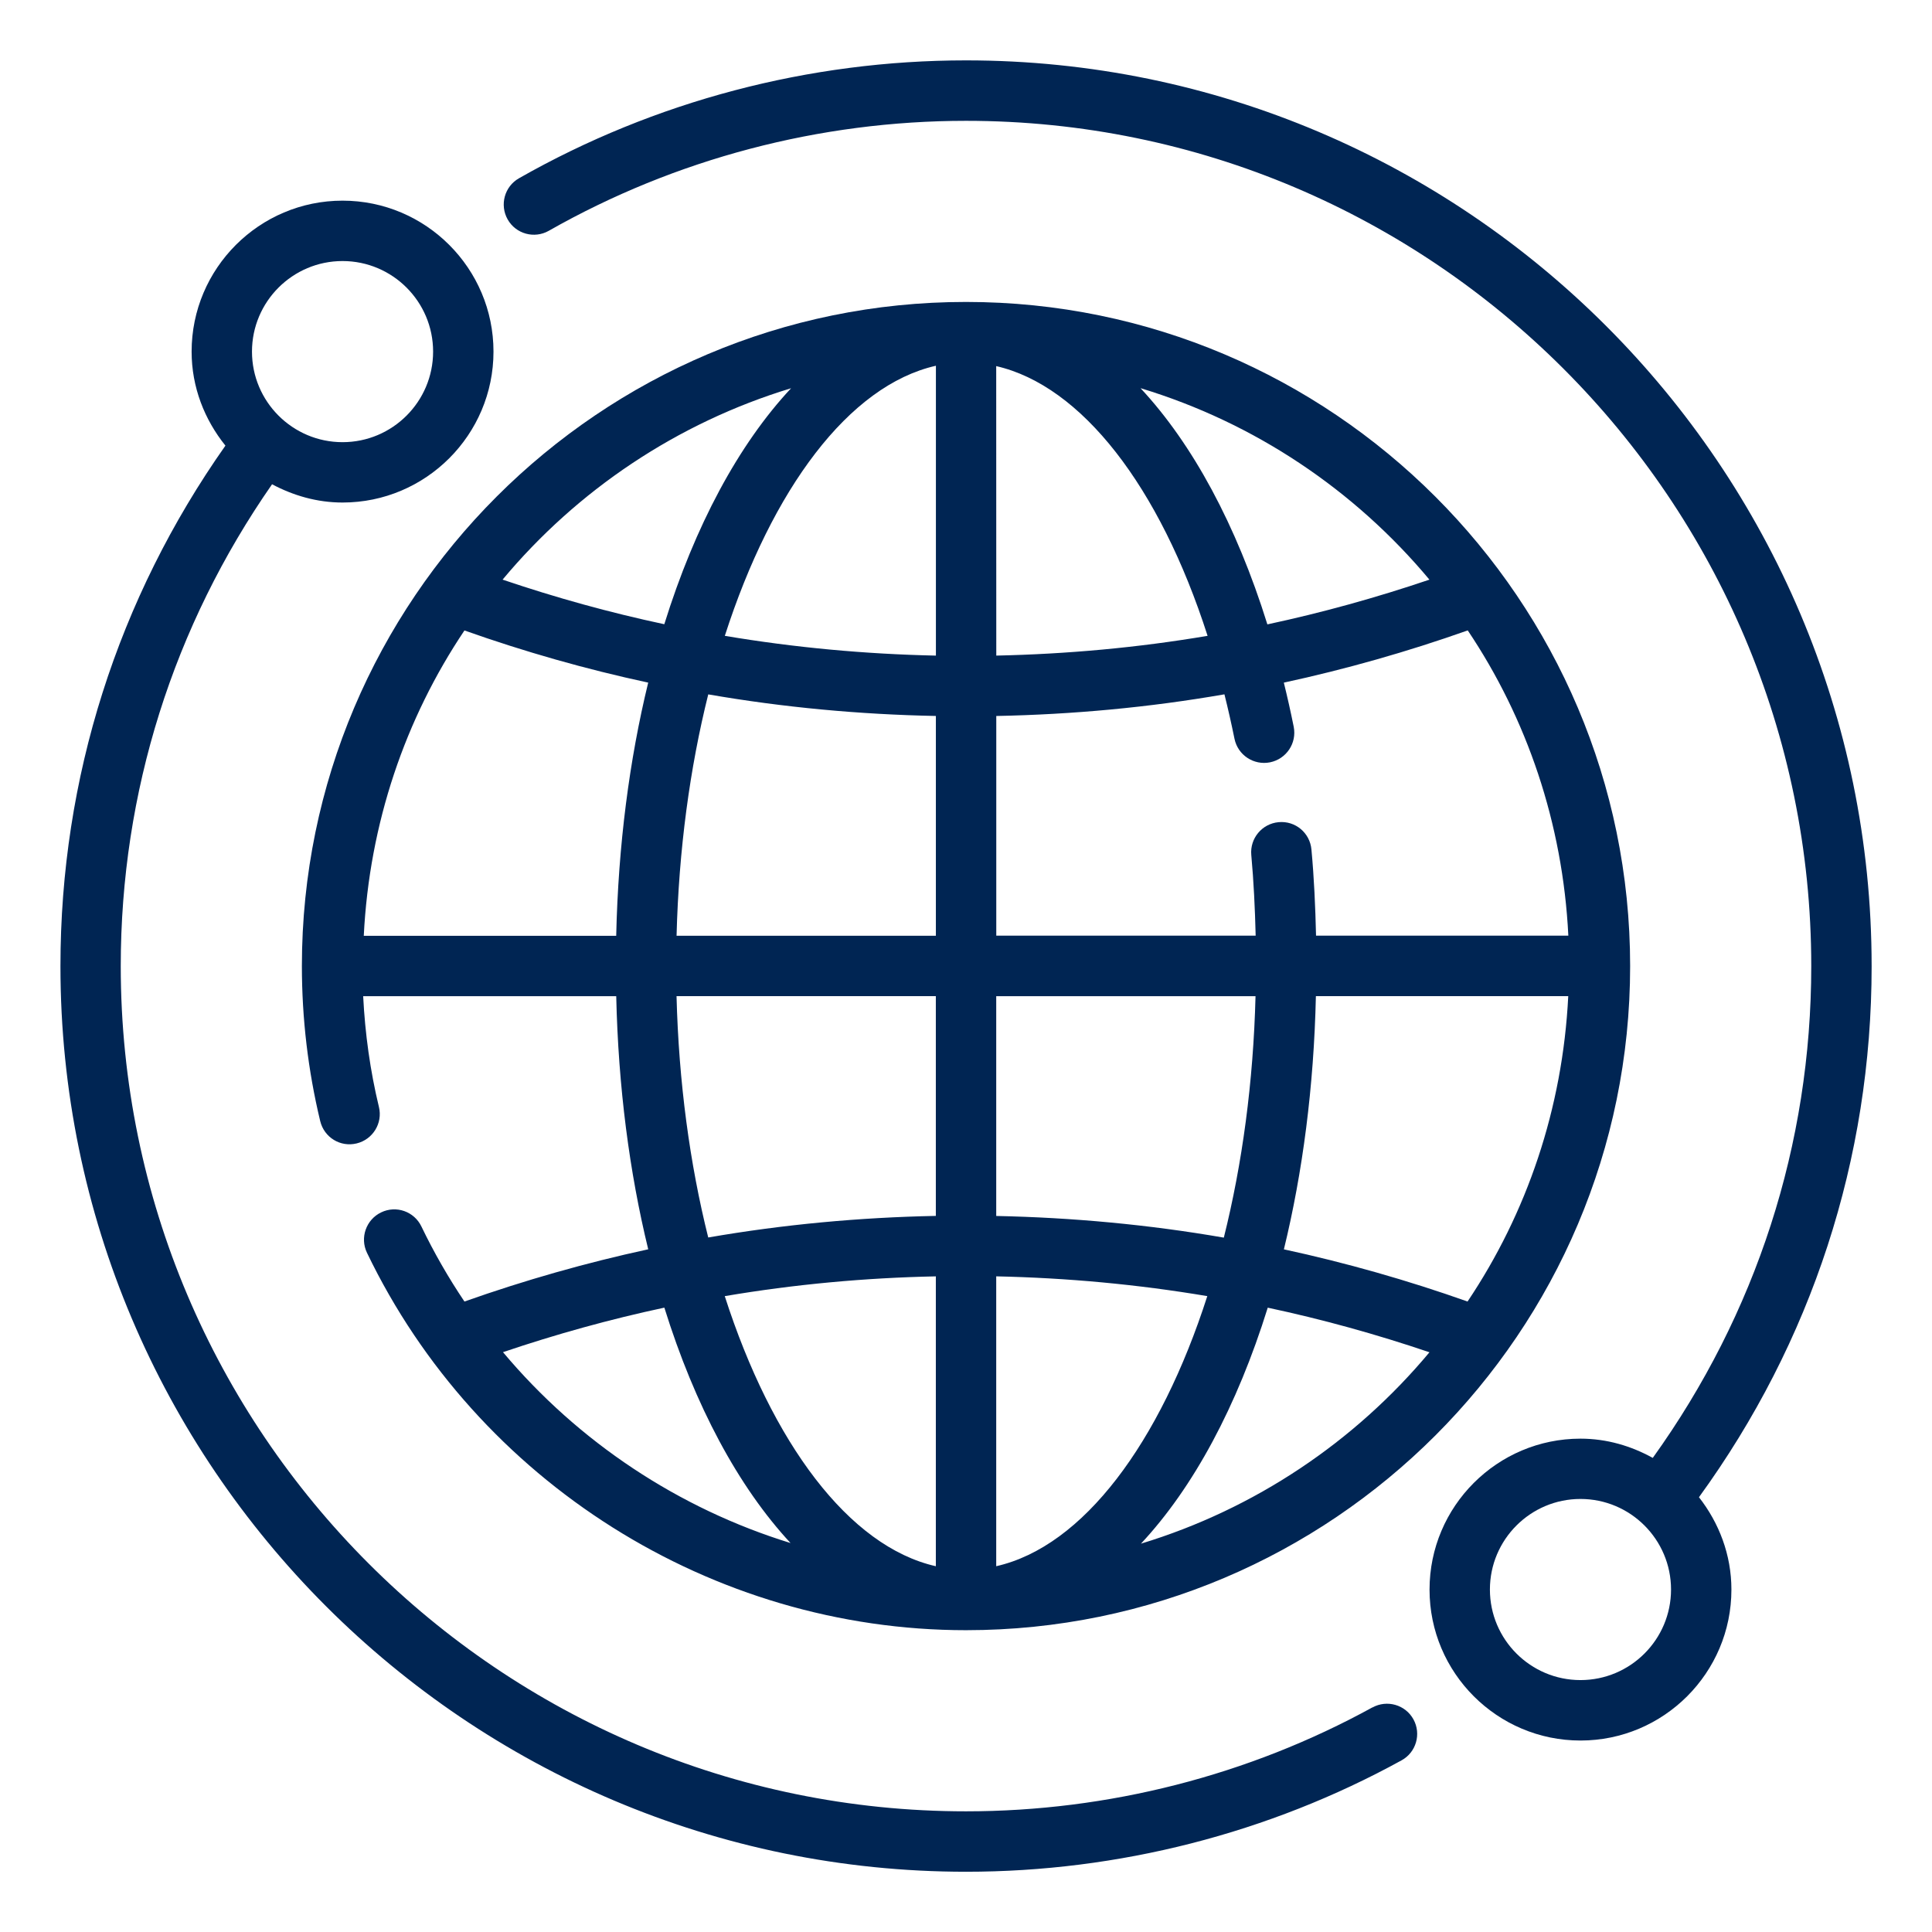 <?xml version="1.0" encoding="UTF-8"?>
<svg width="1200pt" height="1200pt" version="1.1" viewBox="0 0 1200 1200" xmlns="http://www.w3.org/2000/svg">
 <path d="m852.42 1060.5c-76.875 42.234-164.16 64.547-252.42 64.547-289.5 0-525-235.5-525-525 0-108.05 32.672-211.18 93.984-299.26 13.125 6.984 27.891 11.344 43.781 11.344 51.703 0 93.75-42.047 93.75-93.75 0-51.703-42.047-93.75-93.75-93.75s-93.75 42.047-93.75 93.75c0 22.172 8.062 42.328 21 58.406-66.891 94.969-102.47 206.48-102.47 323.29 0 310.18 252.32 562.5 562.5 562.5 94.594 0 188.11-23.906 270.47-69.188 9.094-4.969 12.375-16.406 7.406-25.453-4.969-9.094-16.406-12.375-25.453-7.406zm-639.66-898.36c31.031 0 56.25 25.219 56.25 56.25s-25.219 56.25-56.25 56.25-56.25-25.219-56.25-56.25 25.219-56.25 56.25-56.25z" fill="#002553"/>
 <path d="m1162.5 600c0-310.18-252.32-562.5-562.5-562.5-97.453 0-193.45 25.312-277.64 73.219-9 5.109-12.141 16.547-7.031 25.594 5.109 9 16.547 12.141 25.547 7.031 78.562-44.672 168.19-68.297 259.13-68.297 289.5 0 525 235.5 525 525 0 110.86-34.219 216.05-98.438 305.48-13.406-7.406-28.547-11.953-44.906-11.953-51.703 0-93.75 42.047-93.75 93.75s42.047 93.75 93.75 93.75 93.75-42.047 93.75-93.75c0-21.703-7.734-41.484-20.156-57.375 69.984-96.375 107.25-210.05 107.25-329.86zm-180.84 443.53c-31.031 0-56.25-25.219-56.25-56.25s25.219-56.25 56.25-56.25 56.25 25.219 56.25 56.25-25.219 56.25-56.25 56.25z" fill="#002553"/>
 <path d="m288.47 808.4c-9.938-14.766-18.891-30.328-26.719-46.594-4.453-9.328-15.656-13.312-25.031-8.766-9.328 4.5-13.266 15.703-8.812 25.031 68.438 142.4 214.45 234.47 372.1 234.47 227.44 0 412.5-185.06 412.5-412.5s-185.06-412.5-412.5-412.5c-227.44-0.047-412.5 185.02-412.5 412.45 0 32.578 3.844 65.016 11.391 96.375 2.438 10.078 12.469 16.312 22.641 13.828 10.031-2.438 16.266-12.562 13.828-22.594-5.438-22.5-8.625-45.562-9.797-68.859h157.18c1.266 56.391 8.203 109.36 19.875 157.22-38.531 8.344-76.641 19.172-114.14 32.438zm23.953 31.453c32.953-11.156 66.422-20.438 100.22-27.656 18.984 60.891 45.891 111.23 78.375 146.21-69.422-21.375-131.72-62.672-178.6-118.55zm-23.953-448.26c37.453 13.266 75.562 24.094 114.14 32.391-11.672 47.859-18.609 100.88-19.875 157.26h-156.79c3.469-69.891 25.781-134.9 62.531-189.66zm151.45 39.703c46.781 8.109 94.031 12.469 141.37 13.406v136.5h-161.06c1.359-53.391 8.25-104.2 19.688-149.95zm310.18-36.375c-43.453 7.359-87.375 11.344-131.29 12.281l-0.047-179.81c52.922 12.141 101.48 74.672 131.29 167.53zm-168.79-167.76v180.05c-43.875-0.938-87.703-4.969-131.11-12.281 29.297-91.078 77.062-155.53 131.11-167.76zm37.5 217.55c47.438-0.938 94.828-5.297 141.71-13.453 2.25 9 4.312 18.141 6.234 27.562 2.062 10.172 11.953 16.688 22.078 14.672 10.172-2.062 16.734-11.906 14.719-22.078-1.875-9.328-3.938-18.469-6.141-27.422 38.578-8.344 76.734-19.172 114.23-32.438 36.75 54.75 59.016 119.77 62.484 189.61h-156.71c-0.422-18-1.219-35.953-2.859-53.531-0.938-10.312-9.984-17.953-20.391-16.969-10.312 0.938-17.906 10.078-16.969 20.391 1.5 16.453 2.297 33.234 2.719 50.109h-161.11v-136.5zm292.78 363.71c-37.453-13.266-75.562-24.094-114.14-32.438 11.672-47.859 18.609-100.88 19.875-157.26h156.74c-3.469 69.891-25.781 134.9-62.531 189.66zm-131.76-189.66c-1.359 53.391-8.25 104.2-19.688 149.95-46.781-8.109-94.031-12.469-141.37-13.453v-136.5zm-161.06 354.05v-180.05c43.875 0.938 87.703 4.969 131.11 12.281-29.297 91.125-77.062 155.53-131.11 167.76zm-37.5 0c-54.047-12.234-101.81-76.688-131.11-167.76 43.406-7.359 87.234-11.391 131.11-12.281zm127.4-14.016c32.672-34.969 59.719-85.453 78.75-146.58 33.891 7.219 67.406 16.5 100.45 27.703-46.312 55.5-108.38 97.359-179.21 118.88zm179.21-598.78c-33.094 11.203-66.703 20.531-100.69 27.797-19.312-61.922-46.5-112.12-78.797-146.72 70.969 21.469 133.08 63.375 179.48 118.97zm-396.52-118.88c-32.672 34.969-59.719 85.453-78.75 146.58-33.891-7.219-67.406-16.5-100.45-27.703 46.312-55.5 108.38-97.359 179.21-118.88zm-71.156 377.58h161.06v136.5c-47.344 0.938-94.594 5.297-141.37 13.406-11.438-45.703-18.328-96.516-19.688-149.9z" fill="#002553"/>
</svg>
